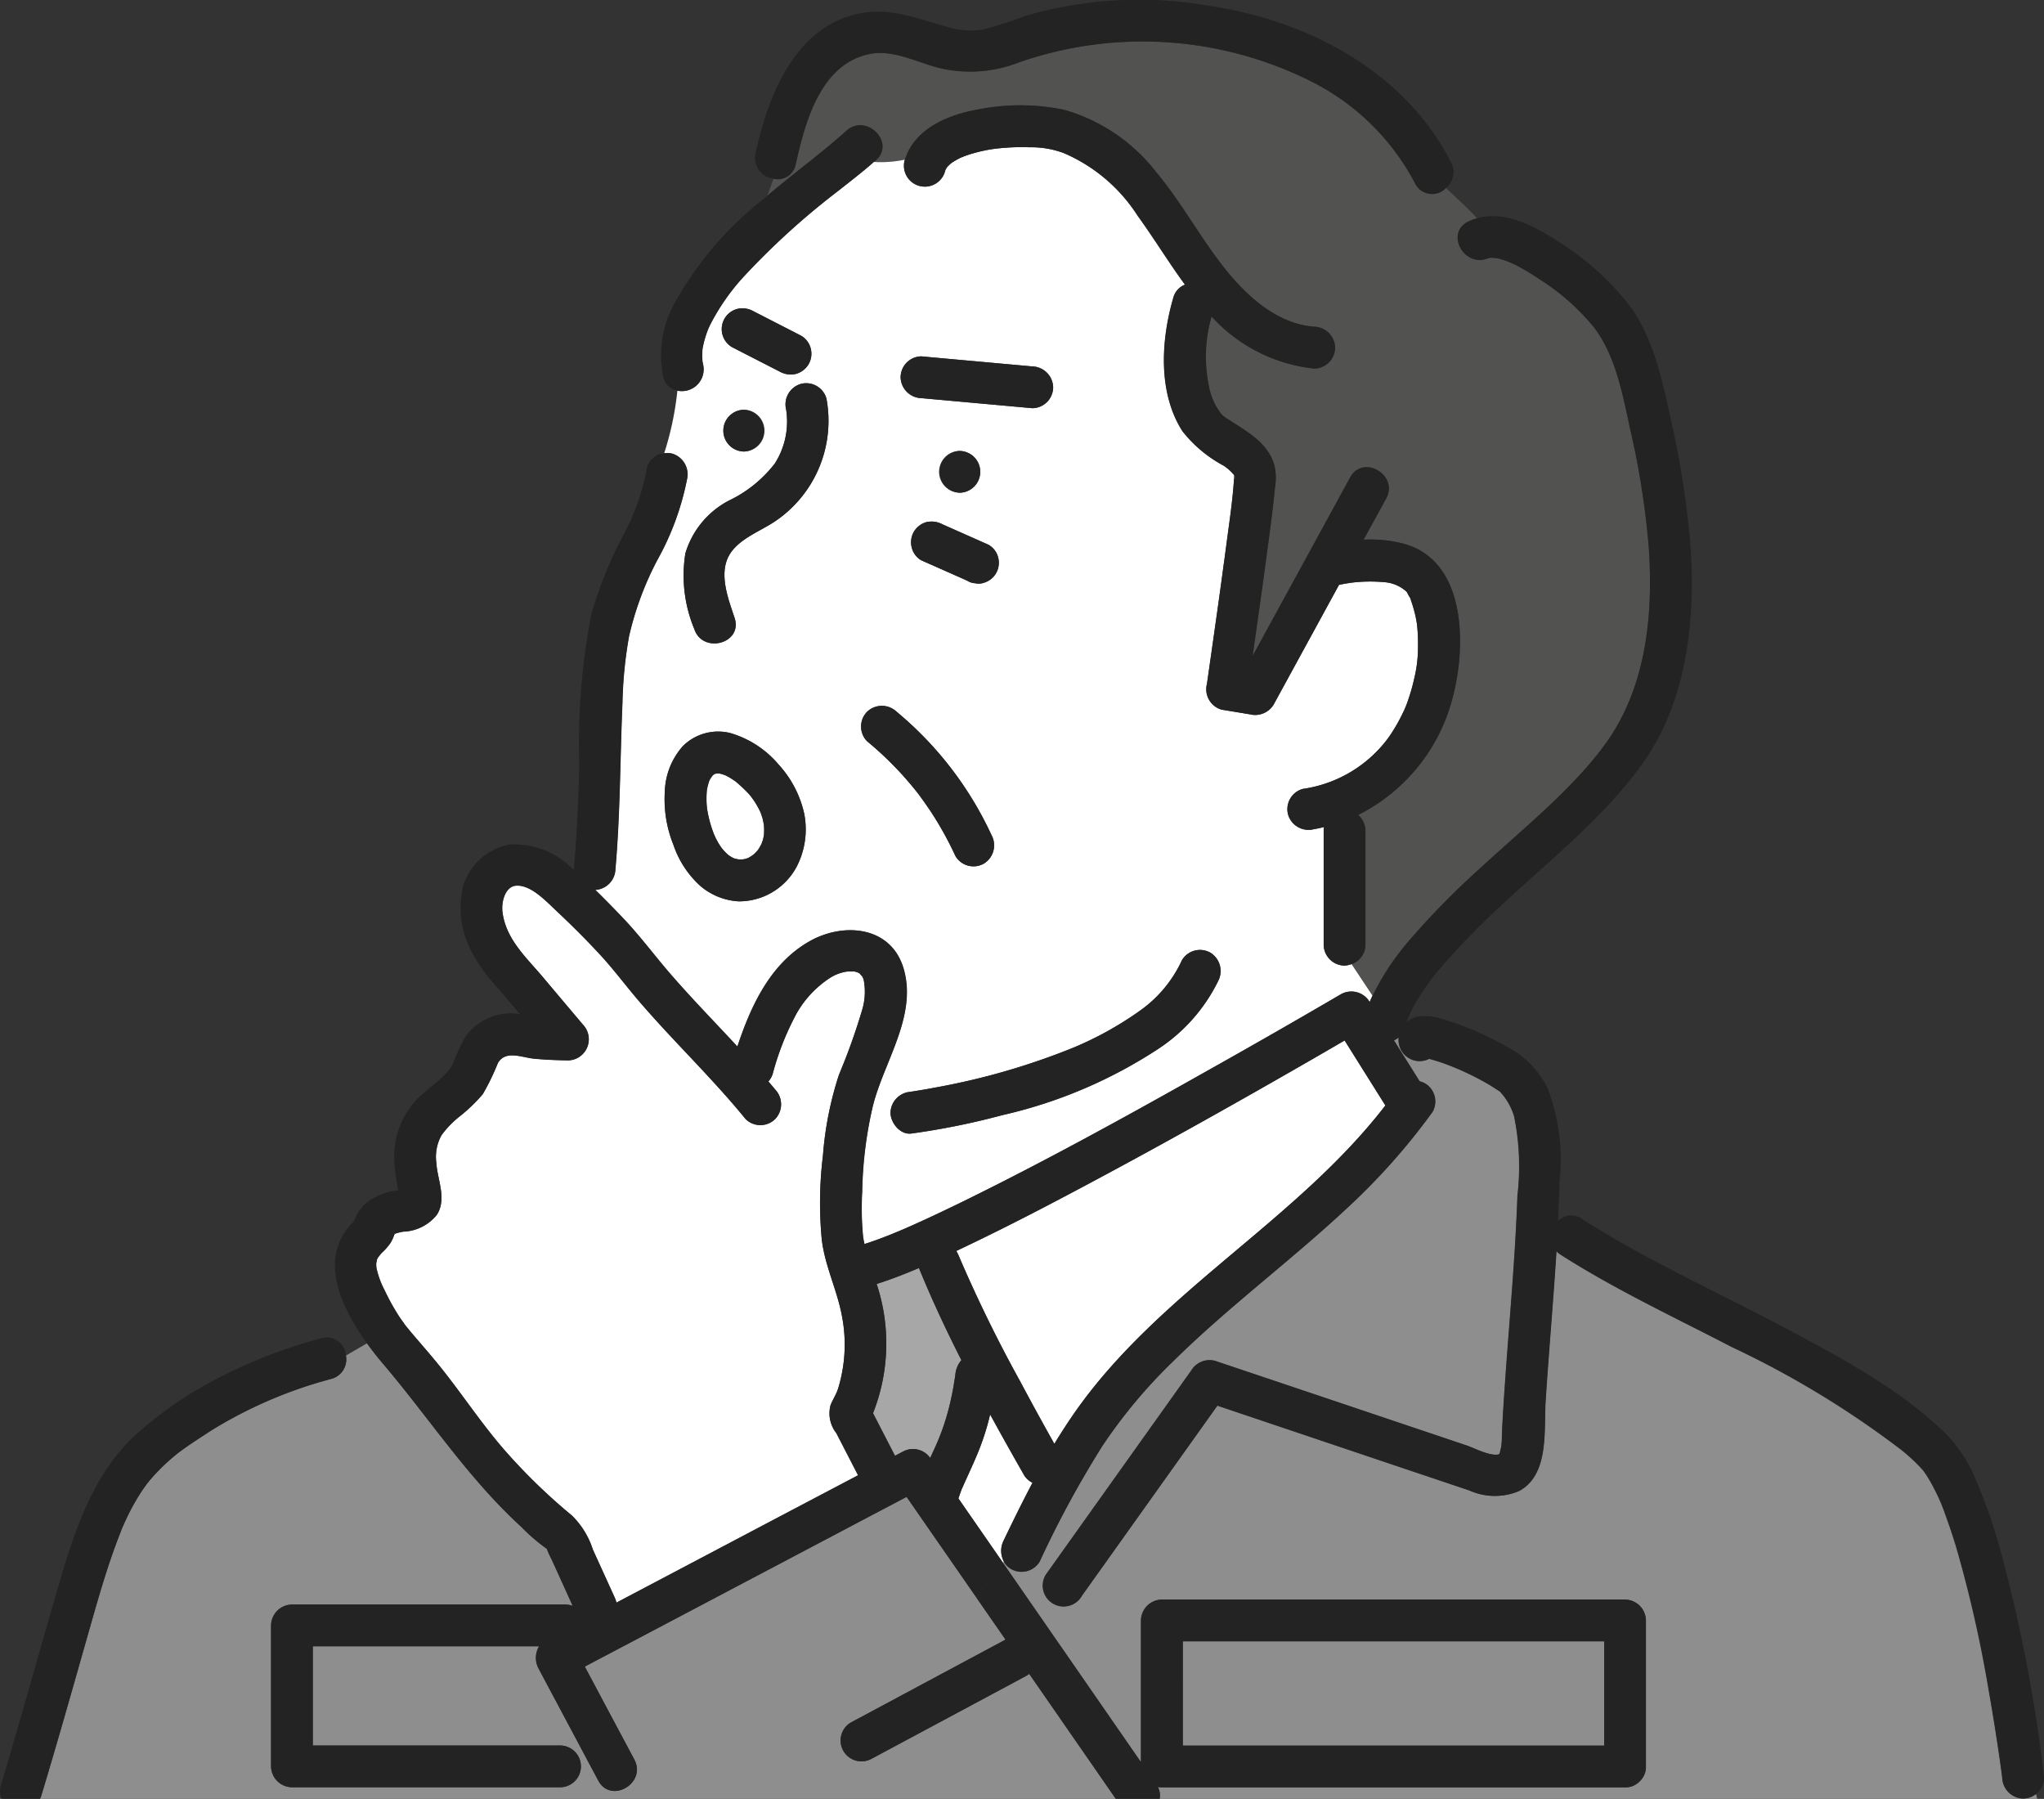 <svg id="Group_5603" data-name="Group 5603" xmlns="http://www.w3.org/2000/svg" width="116.586" height="102.588" viewBox="0 0 116.586 102.588">
  <rect x="0" y="0" width="116.586" height="102.588" fill="#333333" stroke="none"/>
  <path id="Path_5481" data-name="Path 5481" d="M847.618,484.913c-.189.132-.085.068,0,0Z" transform="translate(-804.674 -436.146)" fill="#525251"/>
  <path id="Path_5482" data-name="Path 5482" d="M847.423,485.021l.122-.057-.013.007Z" transform="translate(-804.885 -436.027)" fill="#525251"/>
  <path id="Path_5483" data-name="Path 5483" d="M847.459,485c.088-.037.169-.081.051-.024H847.5Z" transform="translate(-804.8 -436.064)" fill="#525251"/>
  <path id="Path_5484" data-name="Path 5484" d="M847.187,484.955l.091.037h.01l-.013-.007Z" transform="translate(-805.447 -436.046)" fill="#525251"/>
  <path id="Path_5485" data-name="Path 5485" d="M847.244,484.979c.092.044.227.071,0-.007l-.031-.007Z" transform="translate(-805.376 -436.02)" fill="#525251"/>
  <path id="Path_5486" data-name="Path 5486" d="M846.7,476.375c-.017.088-.01.095,0,0Z" transform="translate(-806.627 -456.489)" fill="#525251"/>
  <path id="Path_5487" data-name="Path 5487" d="M855.659,478.511c.007-.03.007-.027,0,0Z" transform="translate(-785.262 -451.451)" fill="#525251"/>
  <path id="Path_5488" data-name="Path 5488" d="M850.037,486.485c-.027-.142-.051-.284-.091-.426-.031-.1-.061-.2-.1-.294l-.007-.014-.01-.024a5.283,5.283,0,0,0-.328-.592c-.064-.095-.129-.186-.2-.281l-.115-.139a8.631,8.631,0,0,0-.646-.619l-.1-.088h0c-.094-.068-.189-.132-.287-.193s-.2-.115-.3-.166l-.095-.037a2.56,2.56,0,0,0-.277-.078h-.135l-.115.027-.054.03-.02.014-.071.071c-.041.068-.095.139-.132.2l-.037.078a3.377,3.377,0,0,0-.135.514,5.145,5.145,0,0,0,.007,1.069,6.945,6.945,0,0,0,.389,1.448c.078.166.081.176.058.132.047.1.1.2.149.291s.112.193.176.287l.071.1c.037.047.095.115.115.139.064.071.132.135.2.2l.058.051a1.6,1.6,0,0,0,.149.1c.047.027.094.054.142.078l.044.014a1.863,1.863,0,0,0,.271.064c.064,0,.132,0,.2,0s.166-.031.247-.054l.058-.02.064-.031a2.717,2.717,0,0,0,.264-.172l.007-.007a2.027,2.027,0,0,0,.152-.146c.03-.034.061-.071.095-.108a3.578,3.578,0,0,0,.213-.369c.02-.061.044-.122.061-.183.03-.1.047-.21.068-.315A3.871,3.871,0,0,0,850.037,486.485Z" transform="translate(-806.468 -439.43)" fill="#fff"/>
  <path id="Path_5489" data-name="Path 5489" d="M846.9,484.6l-.007-.014Z" transform="translate(-806.136 -436.914)" fill="#525251"/>
  <path id="Path_5490" data-name="Path 5490" d="M847.041,483.549l.047.031.01,0C847.071,483.573,847.048,483.563,847.041,483.549Z" transform="translate(-805.796 -439.396)" fill="#525251"/>
  <path id="Path_5491" data-name="Path 5491" d="M846.9,484.59l.008.016-.01-.021Z" transform="translate(-806.143 -436.927)" fill="#525251"/>
  <path id="Path_5492" data-name="Path 5492" d="M847.142,483.593c.051.017.071.02-.034-.02l-.051-.014.078.03Z" transform="translate(-805.755 -439.372)" fill="#525251"/>
  <path id="Path_5493" data-name="Path 5493" d="M846.921,484.642l-.037-.081Z" transform="translate(-806.17 -436.985)" fill="#525251"/>
  <path id="Path_5494" data-name="Path 5494" d="M846.9,484.584l-.024-.041.027.057v-.007Z" transform="translate(-806.189 -437.026)" fill="#525251"/>
  <path id="Path_5495" data-name="Path 5495" d="M841.52,491.292l-.008,0,.009,0Z" transform="translate(-818.968 -420.948)" fill="#525251"/>
  <path id="Path_5496" data-name="Path 5496" d="M849.775,492.784a10.8,10.8,0,0,1-.207,7.371l1.252,2.429.44-.23a1.2,1.2,0,0,1,1.57.355l.166-.365c.058-.118.112-.24.166-.362l.075-.169c.013-.031.081-.247.03-.064s.01-.031.027-.071l.088-.223c.051-.129.1-.257.146-.386.112-.315.213-.633.3-.954.095-.338.173-.68.244-1.022.044-.213.081-.423.115-.636.017-.1.034-.206.051-.311l.014-.095.013-.108a1.448,1.448,0,0,1,.345-.812c-.876-1.725-1.695-3.474-2.422-5.257C851.4,492.212,850.594,492.527,849.775,492.784Z" transform="translate(-799.772 -419.561)" fill="#a8a7a7"/>
  <path id="Path_5497" data-name="Path 5497" d="M867.591,496.208a35.471,35.471,0,0,0,1.34-3.758,3.572,3.572,0,0,0,.092-1.516.77.77,0,0,0-.173-.423c.1.156-.024-.01-.081-.074a.572.572,0,0,0-.081-.047l-.02-.01a1.06,1.06,0,0,0-.139-.044l-.057-.017h-.007c-.095,0-.186,0-.281,0h-.071l-.02,0a2.45,2.45,0,0,0-1.052.392,5.9,5.9,0,0,0-1.857,1.982,15.662,15.662,0,0,0-1.367,3.44,1.179,1.179,0,0,1-.254.46c.128.156.26.3.386.46a1.217,1.217,0,0,1,0,1.685,1.2,1.2,0,0,1-1.685,0c-1.921-2.358-4.137-4.452-6.112-6.762-.741-.866-1.417-1.779-2.192-2.615-.808-.876-1.654-1.715-2.523-2.53-.6-.562-1.461-1.485-2.293-1.4-.568.057-.839.886-.741,1.556.22,1.536,1.36,2.54,2.334,3.7q1.126,1.34,2.253,2.672a1.205,1.205,0,0,1-.842,2.033c-.656-.01-1.319-.034-1.972-.1-.693-.071-1.6-.5-2.04.247a13.415,13.415,0,0,1-.863,1.779,9.544,9.544,0,0,1-1.245,1.211,5.455,5.455,0,0,0-1.106,1.126,2.528,2.528,0,0,0-.3,1.563c.057.971.605,2.053.044,2.963a2.561,2.561,0,0,1-1.931.978,3.211,3.211,0,0,0-.44.108c.013.017.007.034-.058.027h0c.024.027.01.037-.017.037l-.01.047a2.518,2.518,0,0,1-.189.413,3.424,3.424,0,0,1-.528.6c-.051.054-.206.274-.146.172a1.512,1.512,0,0,0-.115.2c.02-.024-.031.162-.031.183a1.165,1.165,0,0,0,.031.389,5,5,0,0,0,.443,1.17,12.665,12.665,0,0,0,.849,1.526c.071.1.146.21.22.311l.1.145c.149.186.3.369.453.548.419.494.849.984,1.261,1.482,1.4,1.684,2.578,3.538,4.022,5.179a33.2,33.2,0,0,0,3.775,3.653,4.719,4.719,0,0,1,1.194,1.935l1.258,2.764a1.969,1.969,0,0,1,.091.271l9.468-4.993,4.316-2.276-1.245-2.412a1.81,1.81,0,0,1-.328-1.58c.125-.318.315-.6.423-.923a8.542,8.542,0,0,0,.227-4.181c-.277-1.488-.974-2.848-1.15-4.364a22.1,22.1,0,0,1,.068-4.773A19.5,19.5,0,0,1,867.591,496.208Z" transform="translate(-819.736 -434.926)" fill="#fff"/>
  <path id="Path_5498" data-name="Path 5498" d="M873.122,488.038c-.572.331-1.143.666-1.715.995-4.231,2.439-8.49,4.83-12.8,7.131-2.28,1.218-4.573,2.415-6.907,3.531-.24.118-.484.233-.727.348a1.922,1.922,0,0,1,.128.25,79.66,79.66,0,0,0,3.5,7.161q.964,1.806,1.965,3.589c.379-.622.771-1.231,1.188-1.827,4.827-6.87,12.607-10.872,17.695-17.471Z" transform="translate(-796.427 -428.701)" fill="#fff"/>
  <path id="Path_5499" data-name="Path 5499" d="M858.94,488.329c-.122,0-.139.041.017,0Z" transform="translate(-777.672 -428.007)" fill="#525251"/>
  <path id="Path_5500" data-name="Path 5500" d="M841.508,491.331l.061-.024c-.023-.024-.078-.041-.078.01l.007.02h.017l.047-.024Z" transform="translate(-819.019 -420.966)" fill="#525251"/>
  <path id="Path_5501" data-name="Path 5501" d="M840.843,491.14l.02-.024C840.944,491.059,840.954,490.944,840.843,491.14Z" transform="translate(-820.563 -421.571)" fill="#525251"/>
  <path id="Path_5502" data-name="Path 5502" d="M854.792,504.115h24.037v-5.947H854.792Z" transform="translate(-787.328 -404.565)" fill="#8e8e8f"/>
  <path id="Path_5503" data-name="Path 5503" d="M841.6,490.736l-.01-.051,0,.01Z" transform="translate(-818.788 -422.394)" fill="#525251"/>
  <path id="Path_5504" data-name="Path 5504" d="M841.689,490.556c.037-.01.074-.02.111-.027C841.6,490.553,841.689,490.529,841.689,490.556Z" transform="translate(-818.591 -422.766)" fill="#525251"/>
  <path id="Path_5505" data-name="Path 5505" d="M895.586,517.25,891.947,512a1.163,1.163,0,0,1-.163.112q-4.409,2.364-8.825,4.729a1.191,1.191,0,0,1-1.2-2.057l8.825-4.729.013-.007-1.668-2.405-.338.436.338-.436-.277-.4-3.7-5.334-1.56.822L872.446,508.5l-5.849,3.082,2.825,5.3c.72,1.353-1.333,2.554-2.057,1.2l-3.41-6.4a1.292,1.292,0,0,1,.037-1.258H851.084v5.659h14.136a1.191,1.191,0,0,1,0,2.381H849.894a1.208,1.208,0,0,1-1.19-1.191V509.24a1.208,1.208,0,0,1,1.19-1.191h15.594a1.2,1.2,0,0,1,.426.078L864.72,505.5a5.506,5.506,0,0,1-.284-.626,10.478,10.478,0,0,1-1.454-1.251c-3.021-2.754-5.233-6.177-7.865-9.275-.308-.362-.629-.764-.944-1.2l-1.2.7a1.15,1.15,0,0,1-.812,1.323,25.358,25.358,0,0,0-6.85,2.936c-.365.24-.734.477-1.1.72-.166.112-.331.227-.494.342l-.25.183-.031.024,0,0a11.621,11.621,0,0,0-1.475,1.38c-.112.125-.217.254-.322.386l-.007.007-.138.189a10.193,10.193,0,0,0-.555.873c-.176.3-.338.619-.487.937-.081.172-.162.348-.24.528l-.01.024-.014.034-.1.264c-.744,1.881-1.285,3.846-1.84,5.791-.869,3.058-1.732,6.116-2.652,9.16a1.453,1.453,0,0,1-.075.179h61.364Z" transform="translate(-833.243 -416.54)" fill="#8e8e8f"/>
  <path id="Path_5506" data-name="Path 5506" d="M853.586,501.531c.528-1.1,1.073-2.205,1.644-3.291a1.125,1.125,0,0,1-.507-.48c-.643-1.13-1.285-2.27-1.911-3.417a14.234,14.234,0,0,1-.7,2.192c-.23.551-.48,1.1-.728,1.641-.051.115-.1.234-.156.349l-.034.068-.02.068c-.064.156-.115.318-.169.477l.048.071,2.5,3.606.051-.064A1.3,1.3,0,0,1,853.586,501.531Z" transform="translate(-796.341 -413.678)" fill="#fff"/>
  <path id="Path_5507" data-name="Path 5507" d="M909.936,531.4a1.229,1.229,0,0,1-1.191-1.191c-.017-.125-.034-.247-.047-.372l-.034-.233c-.027-.2-.054-.4-.084-.6q-.264-1.832-.585-3.653a72.117,72.117,0,0,0-1.871-8.277c-.189-.629-.4-1.255-.626-1.874a10.36,10.36,0,0,0-.6-1.407c-.125-.244-.253-.484-.4-.717-.057-.095-.118-.186-.183-.281-.02-.03-.064-.088-.1-.132a10.163,10.163,0,0,0-1.248-1.167,53.28,53.28,0,0,0-9.654-5.852c-3.271-1.7-6.64-3.271-9.752-5.26a1.233,1.233,0,0,1-.247-.206c-.179,2.858-.437,5.713-.619,8.575-.1,1.644.22,4.184-1.519,5.111a3.538,3.538,0,0,1-2.825-.037c-1.011-.338-2.019-.68-3.031-1.018l-11.345-3.819-7.726,10.841a1.191,1.191,0,1,1-2.057-1.2l8.3-11.65a1.213,1.213,0,0,1,1.343-.545q5.835,1.958,11.67,3.924l2.693.906c.423.142,1.37.643,1.847.5a.254.254,0,0,0,.054-.125c.017-.112.054-.216.071-.328.047-.345.037-.707.054-1.052.044-.849.1-1.7.159-2.551.247-3.565.585-7.127.71-10.7a14.225,14.225,0,0,0-.189-4.516,3.533,3.533,0,0,0-.771-1.37l-.048-.058c-.02-.01-.044-.024-.1-.057-.172-.112-.342-.223-.518-.328a15.5,15.5,0,0,0-2.378-1.137c-.338-.129-.683-.237-1.032-.332a1.2,1.2,0,0,1-1.688-.71,1.287,1.287,0,0,1-.051-.514,1.065,1.065,0,0,1-.274.172l1.465,2.334a1.3,1.3,0,0,1,.308.122,1.2,1.2,0,0,1,.426,1.63,37.031,37.031,0,0,1-5,5.6c-3.183,2.96-6.691,5.554-9.786,8.612a29.4,29.4,0,0,0-4.052,4.847,58.418,58.418,0,0,0-3.565,6.576,1.2,1.2,0,0,1-1.631.426,1.149,1.149,0,0,1-.406-.409l-.051.064,4.438,6.407,3.43,4.955v-8.084a1.21,1.21,0,0,1,1.191-1.191h26.418a1.208,1.208,0,0,1,1.191,1.191v8.328a1.109,1.109,0,0,1-.321.812l-.02.024-.041.037a1.113,1.113,0,0,1-.809.318H860.82a1.313,1.313,0,0,1-.23-.024,1.054,1.054,0,0,1,.1.68h50.056l-.071-.288A1.264,1.264,0,0,1,909.936,531.4Z" transform="translate(-794.547 -428.825)" fill="#8e8e8f"/>
  <path id="Path_5508" data-name="Path 5508" d="M898.049,499.877a47.313,47.313,0,0,0-1.035-6.525c-.433-1.972-.812-4.161-2.047-5.818A12.851,12.851,0,0,0,891.9,484.8c-.365-.247-.737-.484-1.126-.693a5.959,5.959,0,0,0-.754-.365,4.659,4.659,0,0,0-.521-.166c-.051-.014-.284-.041-.3-.047a1.766,1.766,0,0,1-.193,0c-.112.041-.227.088-.037-.007-1.37.68-2.578-1.377-1.2-2.057a3.051,3.051,0,0,1,.5-.186c-.528-.6-1.174-1.14-1.769-1.728a1.085,1.085,0,0,1-1.766-.264,13.525,13.525,0,0,0-5.886-5.794,21.456,21.456,0,0,0-16.683-1.113,7.625,7.625,0,0,1-4.6.321c-1.248-.318-2.608-1.055-3.92-.795-2.831.565-3.7,3.89-4.235,6.288a1.04,1.04,0,0,1-1.272.829c-.122.325-.237.646-.345.971,1.475-1.265,3.062-2.4,4.5-3.7,1.137-1.025,2.825.656,1.685,1.685l-.108.088a6.682,6.682,0,0,0,1.766-.129c.558-1.786,2.476-2.564,4.174-2.865a12.345,12.345,0,0,1,4.9.02,10.17,10.17,0,0,1,5.26,3.562c1.532,1.827,2.632,3.971,4.161,5.8,1.225,1.461,2.865,2.862,4.847,3.01a1.217,1.217,0,0,1,1.191,1.191,1.2,1.2,0,0,1-1.191,1.191,9.213,9.213,0,0,1-5.855-2.97,8.265,8.265,0,0,0-.146,4,3.693,3.693,0,0,0,.494,1.265,2.506,2.506,0,0,1,.159.237.647.647,0,0,0,.064.071,1.432,1.432,0,0,0,.382.294c1.045.683,2.256,1.319,2.628,2.615a3.149,3.149,0,0,1,.041,1.231c-.135,1.414-.335,2.824-.524,4.232-.24,1.806-.5,3.613-.758,5.419l5.561-10.178c.734-1.346,2.791-.142,2.057,1.2l-.792,1.444-.494.9a7.4,7.4,0,0,1,2.314.237c3.565,1,3.538,5.835,2.77,8.734a10.355,10.355,0,0,1-5.4,6.728,1.224,1.224,0,0,1,.416.89v6.512a1.175,1.175,0,0,1-.774,1.1l1.194,1.8a14.9,14.9,0,0,1,2.138-3.2,45.628,45.628,0,0,1,4.076-4.134c2.405-2.219,5.243-4.489,7.09-7.059C897.955,507.965,898.34,503.746,898.049,499.877Z" transform="translate(-804.018 -468.828)" fill="#525251"/>
  <path id="Path_5509" data-name="Path 5509" d="M887.619,519.654a1.206,1.206,0,0,1-1.191-1.191v-6.512a.982.982,0,0,1,.02-.2c-.193.047-.389.091-.585.125a1.218,1.218,0,0,1-1.465-.832,1.2,1.2,0,0,1,.829-1.465,7.364,7.364,0,0,0,4.576-2.52,6.251,6.251,0,0,0,.572-.785,9.576,9.576,0,0,0,.552-.995,5.7,5.7,0,0,0,.352-.873,10.342,10.342,0,0,0,.3-1.066,7.688,7.688,0,0,0,.23-1.915,9.9,9.9,0,0,0-.037-1.008l-.02-.216,0-.024-.007-.03c-.027-.156-.054-.308-.088-.46a8.057,8.057,0,0,0-.247-.856l-.034-.118-.044-.071a3.17,3.17,0,0,1-.159-.294,2.077,2.077,0,0,0-1.292-.561,8.771,8.771,0,0,0-1.931.037c-.047.01-.217.034-.277.044-.084.017-.169.031-.254.047l-.118.027-3.734,6.836a1.233,1.233,0,0,1-1.346.545l-1.62-.267a1.21,1.21,0,0,1-.832-1.465c.142-.991.284-1.979.423-2.97q.178-1.253.352-2.507c.061-.443.122-.883.179-1.326l.034-.227.037-.291.078-.579c.162-1.248.359-2.506.44-3.765l.007-.108c0-.034,0-.071,0-.1l0-.027v-.007a2.756,2.756,0,0,0-.6-.541,7.455,7.455,0,0,1-2.344-1.958c-1.417-2.2-1.225-5.213-.528-7.614a1.1,1.1,0,0,1,.666-.751c-.94-1.279-1.769-2.649-2.7-3.931a9.4,9.4,0,0,0-4.212-3.572,5.309,5.309,0,0,0-1.948-.331,12.593,12.593,0,0,0-2.094.1,8.741,8.741,0,0,0-1.109.24,5.739,5.739,0,0,0-.768.271c-.162.084-.318.172-.47.271l-.03.024c-.044.034-.081.071-.122.108s-.078.078-.115.118l-.034.051c-.024.037-.044.081-.068.122l-.017.064a1.192,1.192,0,0,1-2.3-.633l.01-.03a6.682,6.682,0,0,1-1.766.129c-.66.585-1.363,1.12-2.053,1.668a42.681,42.681,0,0,0-5.426,4.935,12.4,12.4,0,0,0-1.891,2.747l-.064.139-.027.068c-.051.125-.095.254-.135.382a5.563,5.563,0,0,0-.176.7v.014a1.145,1.145,0,0,0-.014.152c0,.1-.007.21-.007.318s.01.193.02.291l.037.172a1.24,1.24,0,0,1-1.468,1.461,17.331,17.331,0,0,1-.754,3.572,1.172,1.172,0,0,1,.463.024,1.236,1.236,0,0,1,.832,1.465,15.631,15.631,0,0,1-1.7,4.614,17.871,17.871,0,0,0-1.607,4.34,24.567,24.567,0,0,0-.375,3.789c-.135,3.163-.122,6.322-.4,9.481a1.214,1.214,0,0,1-1.15,1.187c.558.545,1.1,1.1,1.637,1.664.89.94,1.664,1.972,2.5,2.956,1.272,1.485,2.645,2.882,3.971,4.316.781-2.354,1.894-4.763,4.144-6.021,1.938-1.082,4.624-.842,5.335,1.576.795,2.7-1.147,5.341-1.762,7.868a23.169,23.169,0,0,0-.6,4.851,16.673,16.673,0,0,0,.054,2.6c.02.129.048.257.074.386.4-.122.788-.264,1.177-.416.227-.084.45-.176.673-.271l.095-.037.044-.02.352-.149c1.136-.5,2.256-1.032,3.372-1.576,4.743-2.331,9.377-4.891,13.98-7.486q3.76-2.116,7.486-4.289a1.208,1.208,0,0,1,1.627.426l.013.02c.051-.129.108-.25.166-.375l-1.194-1.8A1.33,1.33,0,0,1,887.619,519.654Zm-35.362-36.9a1.2,1.2,0,0,1,.71-.548,1.263,1.263,0,0,1,.92.118l.335.172,2.4,1.231a1.189,1.189,0,0,1,.548.714,1.208,1.208,0,0,1-.118.917,1.233,1.233,0,0,1-.714.548,1.27,1.27,0,0,1-.917-.122l-.335-.172-2.4-1.231a1.193,1.193,0,0,1-.426-1.627Zm1.086,7.58a1.191,1.191,0,0,1,0-2.381A1.191,1.191,0,0,1,853.342,490.337Zm3.119,23.489a3.723,3.723,0,0,1-3.389,2.165,3.674,3.674,0,0,1-2.229-.907,5.558,5.558,0,0,1-1.505-2.32,6.958,6.958,0,0,1-.49-3.024,4.076,4.076,0,0,1,1.045-2.618,2.858,2.858,0,0,1,2.682-.731,5.689,5.689,0,0,1,2.764,1.8A6.105,6.105,0,0,1,856.8,511,4.645,4.645,0,0,1,856.461,513.826Zm-1.319-19.514c-.856.582-2.111,1.011-2.635,1.962-.588,1.069-.03,2.493.322,3.548.484,1.461-1.816,2.08-2.3.633a7.963,7.963,0,0,1-.507-4.313,5.011,5.011,0,0,1,2.466-3,7.274,7.274,0,0,0,2.632-2.118,4.45,4.45,0,0,0,.65-3.078,1.216,1.216,0,0,1,.832-1.465,1.2,1.2,0,0,1,1.465.832A6.913,6.913,0,0,1,855.142,494.312Zm8.348-9.4.795.074,5.524.5A1.222,1.222,0,0,1,871,486.674a1.2,1.2,0,0,1-1.191,1.191l-.8-.071-5.524-.5A1.22,1.22,0,0,1,862.3,486.1,1.2,1.2,0,0,1,863.49,484.908Zm1.194,9.576.328.146,2.3,1.021a1.15,1.15,0,0,1,.548.71,1.188,1.188,0,0,1-.832,1.465.87.87,0,0,1-.474.02.9.9,0,0,1-.443-.139l-.328-.149-2.3-1.018a1.152,1.152,0,0,1-.544-.714,1.192,1.192,0,0,1,.118-.917,1.226,1.226,0,0,1,.71-.548,1.342,1.342,0,0,1,.92.122Zm1-4.181a1.191,1.191,0,0,1,0,2.381A1.191,1.191,0,0,1,865.686,490.3Zm-3.751,17.982a18.715,18.715,0,0,0-1.546-1.424,1.2,1.2,0,0,1,0-1.684,1.22,1.22,0,0,1,1.684,0,20.08,20.08,0,0,1,5.409,7.029,1.221,1.221,0,0,1-.426,1.627,1.193,1.193,0,0,1-1.627-.426,20.11,20.11,0,0,0-1.011-1.908c-.186-.308-.379-.612-.585-.906-.095-.142-.193-.281-.294-.419l-.166-.23-.071-.095-.125-.159-.179-.22c-.108-.132-.22-.261-.331-.389C862.432,508.806,862.185,508.542,861.934,508.285ZM880.4,520.55a9.786,9.786,0,0,1-3.44,3.873,27.162,27.162,0,0,1-8.863,3.758,42.274,42.274,0,0,1-5.186,1.049c-.643.084-1.191-.616-1.191-1.191a1.227,1.227,0,0,1,1.191-1.191c-.694.091.034-.01.193-.037.409-.064.819-.135,1.224-.213a39.608,39.608,0,0,0,7.824-2.266,19.38,19.38,0,0,0,3.849-2.145,7.2,7.2,0,0,0,2.341-2.841,1.2,1.2,0,0,1,1.631-.426A1.233,1.233,0,0,1,880.4,520.55Z" transform="translate(-810.93 -464.586)" fill="#fff"/>
  <path id="Path_5510" data-name="Path 5510" d="M855.7,478.71c.04-.051.02-.122-.034-.2l0,.034,0,.1C855.656,478.707,855.663,478.754,855.7,478.71Z" transform="translate(-785.269 -451.409)" fill="#525251"/>
  <path id="Path_5511" data-name="Path 5511" d="M847.468,484.98l.044-.024h.007l-.064.031Z" transform="translate(-804.809 -436.044)" fill="#232323"/>
  <path id="Path_5512" data-name="Path 5512" d="M847.226,484.971l.031.007-.044-.014Z" transform="translate(-805.386 -436.025)" fill="#232323"/>
  <path id="Path_5513" data-name="Path 5513" d="M849.8,482.907a2.858,2.858,0,0,0-2.682.731,4.076,4.076,0,0,0-1.045,2.618,6.958,6.958,0,0,0,.49,3.024,5.558,5.558,0,0,0,1.505,2.32,3.674,3.674,0,0,0,2.229.907,3.723,3.723,0,0,0,3.389-2.165,4.645,4.645,0,0,0,.342-2.828,6.105,6.105,0,0,0-1.465-2.811A5.689,5.689,0,0,0,849.8,482.907Zm1.3,6.961c-.085.068-.189.132,0,0Zm.5-.656a3.578,3.578,0,0,1-.213.369c-.034.037-.064.074-.095.108a2.027,2.027,0,0,1-.152.146l-.007.007a2.717,2.717,0,0,1-.264.172c.118-.057.037-.013-.051.024l-.122.057.108-.051-.058.02c-.081.024-.166.037-.247.054s-.135,0-.2,0a1.863,1.863,0,0,1-.271-.064c.223.078.088.051,0,.007l-.027-.014h-.01l-.091-.037.088.031c-.048-.024-.095-.051-.142-.078a1.6,1.6,0,0,1-.149-.1l-.058-.051c-.067-.064-.135-.129-.2-.2-.02-.024-.078-.091-.115-.139l-.071-.1c-.064-.095-.122-.189-.176-.287s-.1-.193-.149-.291l-.007-.014-.007-.013,0-.007-.037-.081-.027-.057.024.041a6.945,6.945,0,0,1-.389-1.448,5.145,5.145,0,0,1-.007-1.069,3.377,3.377,0,0,1,.135-.514l.037-.078c.037-.064.091-.135.132-.2l.071-.071.02-.014.054-.03.115-.027h.135a2.56,2.56,0,0,1,.277.078l-.047-.031c.007.014.03.024.057.034l.051.014c.1.041.084.037.034.02.1.051.2.1.3.166s.193.125.287.193h0l.1.088a8.631,8.631,0,0,1,.646.619l.115.139c.067.095.132.186.2.281a5.283,5.283,0,0,1,.328.592l.01.024.007.014c.037.1.068.2.1.294.041.142.064.284.091.426a3.871,3.871,0,0,1,0,.558c-.02.1-.037.213-.068.315C851.638,489.091,851.614,489.152,851.594,489.213Z" transform="translate(-808.153 -441.102)" fill="#232323"/>
  <path id="Path_5514" data-name="Path 5514" d="M847.143,483.592l-.078-.03-.01,0,.095.037Z" transform="translate(-805.762 -439.375)" fill="#232323"/>
  <path id="Path_5515" data-name="Path 5515" d="M846.883,484.556l0,.01v.007l.037.081.01.02.007.014C846.964,484.732,846.961,484.722,846.883,484.556Z" transform="translate(-806.172 -436.997)" fill="#232323"/>
  <path id="Path_5516" data-name="Path 5516" d="M878.631,497.284a7.4,7.4,0,0,0-2.314-.237l.494-.9.792-1.444c.734-1.346-1.323-2.551-2.057-1.2l-5.561,10.178c.257-1.806.518-3.613.758-5.419.189-1.407.389-2.818.524-4.232a3.149,3.149,0,0,0-.041-1.231c-.372-1.3-1.583-1.932-2.628-2.615a1.432,1.432,0,0,1-.382-.294.647.647,0,0,1-.064-.071,2.506,2.506,0,0,0-.159-.237,3.693,3.693,0,0,1-.494-1.265,8.265,8.265,0,0,1,.146-4,9.213,9.213,0,0,0,5.855,2.97,1.2,1.2,0,0,0,1.191-1.191A1.217,1.217,0,0,0,873.5,484.9c-1.982-.149-3.623-1.549-4.847-3.01-1.529-1.827-2.628-3.971-4.161-5.8a10.17,10.17,0,0,0-5.26-3.562,12.345,12.345,0,0,0-4.9-.02c-1.7.3-3.616,1.079-4.174,2.865a5.448,5.448,0,0,0,1.269-.457,5.448,5.448,0,0,1-1.269.457l-.01.03a1.192,1.192,0,0,0,2.3.633l.017-.064c.024-.041.044-.085.068-.122l.034-.051c.037-.041.074-.081.115-.118s.078-.074.122-.108l.03-.024c.152-.1.308-.186.47-.271a5.739,5.739,0,0,1,.768-.271,8.741,8.741,0,0,1,1.109-.24,12.593,12.593,0,0,1,2.094-.1,5.309,5.309,0,0,1,1.948.331,9.4,9.4,0,0,1,4.212,3.572c.934,1.282,1.762,2.652,2.7,3.931a1.1,1.1,0,0,0-.666.751c-.7,2.4-.89,5.416.528,7.614a7.455,7.455,0,0,0,2.344,1.958,2.756,2.756,0,0,1,.6.541v.007l0,.027,0-.034c.054.081.074.152.034.2s-.041,0-.041-.064l-.007.108c-.081,1.258-.277,2.517-.44,3.765l-.078.579-.037.291-.034.227c-.057.443-.118.883-.179,1.326q-.172,1.253-.352,2.507c-.139.991-.281,1.979-.423,2.97a1.21,1.21,0,0,0,.832,1.465l1.62.267a1.233,1.233,0,0,0,1.346-.545l3.734-6.836.118-.027c.084-.017.169-.031.254-.047.061-.01.23-.034.277-.044a8.771,8.771,0,0,1,1.931-.037,2.077,2.077,0,0,1,1.292.561,3.17,3.17,0,0,0,.159.294l.044.071.034.118a8.057,8.057,0,0,1,.247.856c.034.152.061.3.088.46l.007.03,0,.024.02.216a9.9,9.9,0,0,1,.037,1.008,7.688,7.688,0,0,1-.23,1.915,10.342,10.342,0,0,1-.3,1.066,5.7,5.7,0,0,1-.352.873,9.576,9.576,0,0,1-.552.995,6.251,6.251,0,0,1-.572.785,7.364,7.364,0,0,1-4.576,2.52,1.2,1.2,0,0,0-.829,1.465,1.218,1.218,0,0,0,1.465.832c.2-.034.393-.078.585-.125a.982.982,0,0,0-.02.2v6.512a1.206,1.206,0,0,0,1.191,1.191,1.33,1.33,0,0,0,.416-.091l-.409-.609.409.609a1.175,1.175,0,0,0,.774-1.1v-6.512a1.224,1.224,0,0,0-.416-.89,10.355,10.355,0,0,0,5.4-6.728C882.169,503.119,882.2,498.282,878.631,497.284Zm-9.695-3.954,0-.02Z" transform="translate(-798.54 -466.269)" fill="#232323"/>
  <path id="Path_5517" data-name="Path 5517" d="M849.864,495.786c0,.575.548,1.275,1.191,1.191a42.274,42.274,0,0,0,5.186-1.049,27.162,27.162,0,0,0,8.863-3.758,9.786,9.786,0,0,0,3.44-3.873,1.233,1.233,0,0,0-.426-1.63,1.2,1.2,0,0,0-1.631.426,7.2,7.2,0,0,1-2.341,2.841,19.38,19.38,0,0,1-3.849,2.145,39.608,39.608,0,0,1-7.824,2.266c-.406.078-.815.149-1.224.213-.159.027-.886.129-.193.037A1.227,1.227,0,0,0,849.864,495.786Z" transform="translate(-799.069 -432.332)" fill="#232323"/>
  <path id="Path_5518" data-name="Path 5518" d="M856.572,472.926c-1.441,1.3-3.027,2.439-4.5,3.7a7.064,7.064,0,0,0-.413,2.246,7.064,7.064,0,0,1,.413-2.246c-.1.088-.21.172-.311.26A19.644,19.644,0,0,0,846.7,482.9a6.151,6.151,0,0,0-.582,4.015,1.01,1.01,0,0,0,.829.829,8,8,0,0,0-.051-1.725,8,8,0,0,1,.051,1.725,1.24,1.24,0,0,0,1.468-1.461l-.037-.172c-.01-.1-.017-.2-.02-.291s.007-.213.007-.318a1.145,1.145,0,0,1,.014-.152v-.014a5.563,5.563,0,0,1,.176-.7c.041-.129.084-.257.135-.382l.027-.068.064-.139a12.4,12.4,0,0,1,1.891-2.747,42.681,42.681,0,0,1,5.426-4.935c.69-.548,1.394-1.082,2.053-1.668-.7-.027-1.407-.108-2.2-.108.8,0,1.505.081,2.2.108l.108-.088C859.4,473.582,857.708,471.9,856.572,472.926Zm-8.2,12.428c-.01.095-.017.088,0,0Z" transform="translate(-808.301 -465.468)" fill="#232323"/>
  <path id="Path_5519" data-name="Path 5519" d="M850.344,479.313a1.27,1.27,0,0,0,.917.122,1.233,1.233,0,0,0,.714-.548,1.208,1.208,0,0,0,.118-.917,1.189,1.189,0,0,0-.548-.714l-2.4-1.231-.335-.172a1.263,1.263,0,0,0-.92-.118,1.192,1.192,0,0,0-.284,2.175l2.4,1.231Z" transform="translate(-805.855 -458.112)" fill="#232323"/>
  <path id="Path_5520" data-name="Path 5520" d="M857.544,479.463a1.2,1.2,0,0,0,1.191-1.191,1.222,1.222,0,0,0-1.191-1.191l-5.524-.5-.795-.074a1.2,1.2,0,0,0-1.191,1.191,1.22,1.22,0,0,0,1.191,1.191l5.524.5Z" transform="translate(-798.665 -456.184)" fill="#232323"/>
  <path id="Path_5521" data-name="Path 5521" d="M851.845,480.48a1.191,1.191,0,0,0,0-2.381A1.191,1.191,0,0,0,851.845,480.48Z" transform="translate(-797.09 -452.381)" fill="#232323"/>
  <path id="Path_5522" data-name="Path 5522" d="M848.2,479.786a1.191,1.191,0,0,0,0-2.381A1.191,1.191,0,0,0,848.2,479.786Z" transform="translate(-805.784 -454.035)" fill="#232323"/>
  <path id="Path_5523" data-name="Path 5523" d="M854.54,477.829a1.2,1.2,0,0,0-1.465-.832,1.216,1.216,0,0,0-.832,1.465,4.45,4.45,0,0,1-.65,3.078,7.274,7.274,0,0,1-2.632,2.118,5.011,5.011,0,0,0-2.466,3,7.963,7.963,0,0,0,.507,4.313c.48,1.448,2.781.829,2.3-.633-.352-1.055-.91-2.479-.322-3.548.524-.951,1.779-1.38,2.635-1.962A6.913,6.913,0,0,0,854.54,477.829Z" transform="translate(-807.402 -455.098)" fill="#232323"/>
  <path id="Path_5524" data-name="Path 5524" d="M851.084,479.33a1.226,1.226,0,0,0-.71.548,1.192,1.192,0,0,0-.118.917,1.152,1.152,0,0,0,.544.714l2.3,1.018.328.149a.9.9,0,0,0,.443.139.87.87,0,0,0,.474-.02,1.188,1.188,0,0,0,.832-1.465,1.15,1.15,0,0,0-.548-.71l-2.3-1.021-.328-.146a1.342,1.342,0,0,0-.92-.122Z" transform="translate(-798.25 -449.553)" fill="#232323"/>
  <path id="Path_5525" data-name="Path 5525" d="M849.712,482.734a1.2,1.2,0,0,0,0,1.684,18.715,18.715,0,0,1,1.546,1.424c.25.257.5.521.731.795.111.128.223.257.331.389l.179.22.125.159.071.095.166.23c.1.139.2.277.294.419.206.294.4.6.585.906a20.11,20.11,0,0,1,1.011,1.908,1.193,1.193,0,0,0,1.627.426,1.221,1.221,0,0,0,.426-1.627,20.08,20.08,0,0,0-5.409-7.029A1.22,1.22,0,0,0,849.712,482.734Z" transform="translate(-800.253 -442.144)" fill="#232323"/>
  <path id="Path_5526" data-name="Path 5526" d="M887.282,479.75c-2.638-5.189-8.209-8.1-13.791-8.923a23.3,23.3,0,0,0-10.459.565,22.671,22.671,0,0,1-2.422.781,4.5,4.5,0,0,1-2.107-.156c-1.576-.43-3.072-1.062-4.736-.792-3.863.626-5.412,4.661-6.156,8a1.2,1.2,0,0,0,1.021,1.461,18.335,18.335,0,0,0,.673-2.023,18.335,18.335,0,0,1-.673,2.023,1.04,1.04,0,0,0,1.272-.829c.538-2.4,1.4-5.724,4.235-6.288,1.313-.26,2.672.477,3.92.795a7.625,7.625,0,0,0,4.6-.321,21.456,21.456,0,0,1,16.683,1.113,13.525,13.525,0,0,1,5.886,5.794,1.085,1.085,0,0,0,1.766.264,6.188,6.188,0,0,1-1.492-2.074,6.188,6.188,0,0,0,1.492,2.074A1.172,1.172,0,0,0,887.282,479.75Z" transform="translate(-804.518 -470.496)" fill="#232323"/>
  <path id="Path_5527" data-name="Path 5527" d="M855.656,478.622l0-.1C855.656,478.551,855.656,478.588,855.656,478.622Z" transform="translate(-785.269 -451.386)" fill="#232323"/>
  <path id="Path_5528" data-name="Path 5528" d="M841.556,491.292l-.01,0-.047.024C841.562,491.326,841.569,491.309,841.556,491.292Z" transform="translate(-819.002 -420.948)" fill="#232323"/>
  <path id="Path_5529" data-name="Path 5529" d="M938.075,550.283a30.357,30.357,0,0,0-1.373-3.968,8.345,8.345,0,0,0-1.671-2.652c-2.669-2.638-6.194-4.489-9.482-6.234-3.8-2.013-7.75-3.789-11.376-6.109a1.033,1.033,0,0,0-1.35.132c.037-.754.071-1.509.091-2.266a11.384,11.384,0,0,0-.707-5.365,5.335,5.335,0,0,0-2.422-2.378,16.962,16.962,0,0,0-3.514-1.5,3,3,0,0,0-1.522-.139,1.363,1.363,0,0,0-.555.3,6.72,6.72,0,0,1,.714-1.434,14.288,14.288,0,0,1,1.313-1.772,46.362,46.362,0,0,1,3.873-3.907c2.628-2.432,5.517-4.753,7.6-7.7,2.517-3.569,3-8.294,2.673-12.529a51.822,51.822,0,0,0-1.113-7.056c-.484-2.205-.968-4.57-2.324-6.43a15.644,15.644,0,0,0-4.134-3.714c-1.306-.852-3.014-1.756-4.59-1.3a4.127,4.127,0,0,1,1.025,1.915,4.127,4.127,0,0,0-1.025-1.915,3.051,3.051,0,0,0-.5.186c-1.377.68-.169,2.737,1.2,2.057-.189.095-.074.047.037.007a1.766,1.766,0,0,0,.193,0c.017.007.25.034.3.047a4.659,4.659,0,0,1,.521.166,5.959,5.959,0,0,1,.754.365c.389.21.761.447,1.126.693a12.851,12.851,0,0,1,3.068,2.737c1.235,1.657,1.613,3.846,2.047,5.818a47.313,47.313,0,0,1,1.035,6.525c.291,3.87-.095,8.088-2.429,11.328-1.847,2.571-4.685,4.84-7.09,7.059a45.628,45.628,0,0,0-4.076,4.134,14.9,14.9,0,0,0-2.138,3.2l1.255,1.881-1.255-1.881c-.057.125-.115.247-.166.375l-.013-.02a1.208,1.208,0,0,0-1.627-.426q-3.719,2.182-7.486,4.289c-4.6,2.594-9.238,5.155-13.98,7.486-1.116.545-2.236,1.079-3.372,1.576l-.352.149-.044.02-.095.037c-.223.095-.447.186-.673.271-.389.152-.781.294-1.177.416-.027-.129-.054-.257-.074-.386a16.673,16.673,0,0,1-.054-2.6,23.169,23.169,0,0,1,.6-4.851c.616-2.527,2.557-5.165,1.762-7.868-.71-2.419-3.4-2.659-5.335-1.576-2.249,1.258-3.362,3.667-4.144,6.021-1.326-1.434-2.7-2.831-3.971-4.316-.839-.984-1.614-2.016-2.5-2.956-.534-.562-1.079-1.12-1.637-1.664a1.214,1.214,0,0,0,1.15-1.187c.277-3.159.264-6.319.4-9.481a24.567,24.567,0,0,1,.375-3.789,17.871,17.871,0,0,1,1.607-4.34,15.631,15.631,0,0,0,1.7-4.614,1.236,1.236,0,0,0-.832-1.465,1.172,1.172,0,0,0-.463-.024,13.939,13.939,0,0,0-.724,3.751,13.939,13.939,0,0,1,.724-3.751,1.117,1.117,0,0,0-1,.856,12.966,12.966,0,0,1-1.384,3.893,23,23,0,0,0-1.793,4.482,38.764,38.764,0,0,0-.677,8.49c-.044,2-.135,4-.311,5.991,0,.02,0,.037,0,.054l-.044-.037a4.724,4.724,0,0,0-3.575-1.421,3.412,3.412,0,0,0-2.7,2.388,5.377,5.377,0,0,0,.483,3.728,10.037,10.037,0,0,0,1.566,2.151q.594.705,1.19,1.411a3.143,3.143,0,0,0-1.664.176,3.234,3.234,0,0,0-1.458,1.133,13.18,13.18,0,0,0-.717,1.573c-.494.869-1.553,1.4-2.2,2.161a4.775,4.775,0,0,0-1.11,3.518,11.867,11.867,0,0,0,.213,1.488,3.564,3.564,0,0,0-1.837.734,2.485,2.485,0,0,0-.687,1.025l-.128.142c-1.9,2-.626,4.756.863,6.816l.883-.524-.883.524c.314.436.636.839.944,1.2,2.632,3.1,4.844,6.522,7.865,9.275a10.478,10.478,0,0,0,1.454,1.251,5.506,5.506,0,0,0,.284.626l1.194,2.632a1.2,1.2,0,0,0-.426-.078H840.609a1.208,1.208,0,0,0-1.19,1.191v8.041a1.208,1.208,0,0,0,1.19,1.191h15.327a1.191,1.191,0,0,0,0-2.381H841.8v-5.659h12.908a1.292,1.292,0,0,0-.037,1.258l3.41,6.4c.724,1.353,2.777.152,2.057-1.2l-2.825-5.3,5.849-3.082L874.11,548l1.56-.822,3.7,5.334.277.4,1.529-1.965-2.5-3.606-.048-.071c.054-.159.1-.321.169-.477l.02-.068.034-.068c.051-.115.1-.233.156-.349.247-.545.5-1.089.728-1.641a14.234,14.234,0,0,0,.7-2.192c.626,1.147,1.268,2.287,1.911,3.417a1.125,1.125,0,0,0,.507.48c-.572,1.086-1.116,2.189-1.644,3.291a1.3,1.3,0,0,0,.02,1.218l.832-1.072-.832,1.072a1.149,1.149,0,0,0,.406.409,1.2,1.2,0,0,0,1.631-.426,58.418,58.418,0,0,1,3.565-6.576,29.4,29.4,0,0,1,4.052-4.847c3.1-3.058,6.6-5.652,9.786-8.612a37.031,37.031,0,0,0,5-5.6,1.2,1.2,0,0,0-.426-1.63,1.3,1.3,0,0,0-.308-.122l-1.465-2.334a1.065,1.065,0,0,0,.274-.172,1.287,1.287,0,0,0,.051.514,1.2,1.2,0,0,0,1.688.71c.349.095.694.2,1.032.332a15.5,15.5,0,0,1,2.378,1.137c.176.1.345.216.518.328.054.034.078.047.1.057l.048.058a3.533,3.533,0,0,1,.771,1.37,14.225,14.225,0,0,1,.189,4.516c-.125,3.575-.463,7.137-.71,10.7-.061.849-.115,1.7-.159,2.551-.017.345-.007.707-.054,1.052-.017.112-.054.217-.071.328a.254.254,0,0,1-.054.125c-.477.146-1.424-.355-1.847-.5l-2.693-.906q-5.835-1.964-11.67-3.924a1.213,1.213,0,0,0-1.343.545l-8.3,11.65a1.191,1.191,0,1,0,2.057,1.2l7.726-10.841,11.345,3.819c1.011.338,2.02.68,3.031,1.018a3.538,3.538,0,0,0,2.825.037c1.739-.927,1.414-3.467,1.519-5.111.183-2.862.44-5.717.619-8.575a1.233,1.233,0,0,0,.247.206c3.112,1.989,6.481,3.562,9.752,5.26a53.28,53.28,0,0,1,9.654,5.852,10.163,10.163,0,0,1,1.248,1.167c.034.044.078.1.1.132.064.095.125.186.183.281.146.233.274.474.4.717a10.36,10.36,0,0,1,.6,1.407c.23.619.436,1.245.626,1.874a72.117,72.117,0,0,1,1.871,8.277q.319,1.822.585,3.653c.03.2.057.4.084.6l.034.233c.013.125.031.247.047.372a1.229,1.229,0,0,0,1.191,1.191,1.2,1.2,0,0,0,1.191-1.191A88.6,88.6,0,0,0,938.075,550.283Zm-93.817-18.922-.02.024C844.35,531.188,844.339,531.3,844.258,531.361Zm2.909-1.783c-.037.007-.074.017-.111.027C847.056,529.578,846.971,529.6,847.167,529.578Zm-.406.528.01.051-.013-.041Zm21.825,18.117-9.468,4.993a1.969,1.969,0,0,0-.091-.271l-1.258-2.764a4.719,4.719,0,0,0-1.194-1.935,33.2,33.2,0,0,1-3.775-3.653c-1.445-1.641-2.625-3.494-4.022-5.179-.413-.5-.842-.988-1.261-1.482-.156-.179-.3-.362-.453-.548l-.1-.145c-.074-.1-.149-.206-.22-.311a12.665,12.665,0,0,1-.849-1.526,5,5,0,0,1-.443-1.17,1.165,1.165,0,0,1-.031-.389c0-.02.051-.206.031-.183a1.512,1.512,0,0,1,.115-.2c-.061.1.095-.118.146-.172a3.424,3.424,0,0,0,.528-.6,2.518,2.518,0,0,0,.189-.413l.01-.047c.027,0,.041-.01.017-.037h-.014l-.007-.02c0-.051.054-.034.078-.01l-.061.024.054-.017.01,0h0a3.211,3.211,0,0,1,.44-.108,2.561,2.561,0,0,0,1.931-.978c.562-.91.013-1.992-.044-2.963a2.528,2.528,0,0,1,.3-1.563,5.455,5.455,0,0,1,1.106-1.126,9.544,9.544,0,0,0,1.245-1.211,13.415,13.415,0,0,0,.863-1.779c.443-.744,1.346-.318,2.04-.247.653.064,1.316.088,1.972.1a1.205,1.205,0,0,0,.842-2.033q-1.126-1.334-2.253-2.672c-.974-1.16-2.114-2.165-2.334-3.7-.1-.67.172-1.5.741-1.556.832-.084,1.7.839,2.293,1.4.869.815,1.715,1.654,2.523,2.53.774.836,1.451,1.749,2.192,2.615,1.976,2.31,4.191,4.4,6.112,6.762a1.2,1.2,0,0,0,1.685,0,1.217,1.217,0,0,0,0-1.685c-.125-.156-.257-.3-.386-.46a1.179,1.179,0,0,0,.254-.46,15.662,15.662,0,0,1,1.367-3.44,5.9,5.9,0,0,1,1.857-1.982,2.45,2.45,0,0,1,1.052-.392l.02,0h.071c.095,0,.186,0,.281,0h.007l.057.017a1.06,1.06,0,0,1,.139.044l.02.01a.572.572,0,0,1,.081.047c.057.064.186.23.081.074a.77.77,0,0,1,.173.423,3.572,3.572,0,0,1-.092,1.516,35.471,35.471,0,0,1-1.34,3.758,19.5,19.5,0,0,0-.917,4.617,22.1,22.1,0,0,0-.068,4.773c.176,1.515.873,2.875,1.15,4.364a8.542,8.542,0,0,1-.227,4.181c-.108.325-.3.605-.423.923a1.81,1.81,0,0,0,.328,1.58l1.245,2.412Zm9.864-8.027-.013.108-.014.095c-.017.1-.034.206-.051.311-.034.213-.071.423-.115.636-.071.342-.149.683-.244,1.022-.088.321-.189.639-.3.954-.044.129-.095.257-.146.386l-.088.223c-.017.041-.081.254-.027.071s-.017.034-.03.064l-.075.169c-.054.122-.108.244-.166.362l-.166.365a1.2,1.2,0,0,0-1.57-.355l-.44.23-1.252-2.429a10.8,10.8,0,0,0,.207-7.371c.819-.257,1.62-.572,2.412-.91.727,1.783,1.546,3.531,2.422,5.257A1.448,1.448,0,0,0,878.45,540.2Zm6.833,2.134c-.416.6-.809,1.2-1.187,1.827q-1-1.781-1.965-3.589a79.66,79.66,0,0,1-3.5-7.161,1.922,1.922,0,0,0-.128-.25c.243-.115.487-.23.727-.348,2.334-1.116,4.627-2.314,6.907-3.531,4.31-2.3,8.568-4.692,12.8-7.131.572-.328,1.143-.663,1.715-.995l2.324,3.707C897.89,531.459,890.11,535.461,885.283,542.331Zm19.944-20.194.017,0C905.088,522.177,905.1,522.137,905.227,522.137Z" transform="translate(-823.958 -461.815)" fill="#232323"/>
  <path id="Path_5530" data-name="Path 5530" d="M858.44,501.217l-.013.007-8.825,4.729a1.191,1.191,0,0,0,1.2,2.057q4.414-2.365,8.825-4.729a1.163,1.163,0,0,0,.163-.112l3.64,5.253,1.3,1.877h2.5a1.054,1.054,0,0,0-.1-.68,1.313,1.313,0,0,0,.23.024h26.418a1.113,1.113,0,0,0,.809-.318l.041-.037.02-.024a1.109,1.109,0,0,0,.321-.812v-8.328a1.208,1.208,0,0,0-1.191-1.191H867.36a1.21,1.21,0,0,0-1.191,1.191v8.084l-3.43-4.955-4.438-6.407-1.529,1.965Zm10.111.1h24.037v5.947H868.55Z" transform="translate(-801.086 -407.712)" fill="#232323"/>
  <path id="Path_5531" data-name="Path 5531" d="M851.552,495.863l3.028-1.786a1.1,1.1,0,0,0-1.444-.974,28.651,28.651,0,0,0-6.847,2.807,21.849,21.849,0,0,0-4,2.963c-2.479,2.5-3.443,6.052-4.394,9.333-1,3.447-1.952,6.9-2.99,10.341a1.077,1.077,0,0,0,.051.812h2.171a1.453,1.453,0,0,0,.075-.179c.92-3.044,1.782-6.1,2.652-9.16.555-1.945,1.1-3.91,1.84-5.791l.1-.264.014-.034.01-.024c.078-.179.159-.355.24-.528.149-.318.311-.633.487-.937a10.193,10.193,0,0,1,.555-.873l.138-.189.007-.007c.1-.132.21-.26.322-.386a11.621,11.621,0,0,1,1.475-1.38l0,0,.031-.024.25-.183c.163-.115.328-.23.494-.342.362-.244.731-.48,1.1-.72a25.358,25.358,0,0,1,6.85-2.936,1.15,1.15,0,0,0,.812-1.323Z" transform="translate(-834.848 -416.772)" fill="#232323"/>
</svg>
